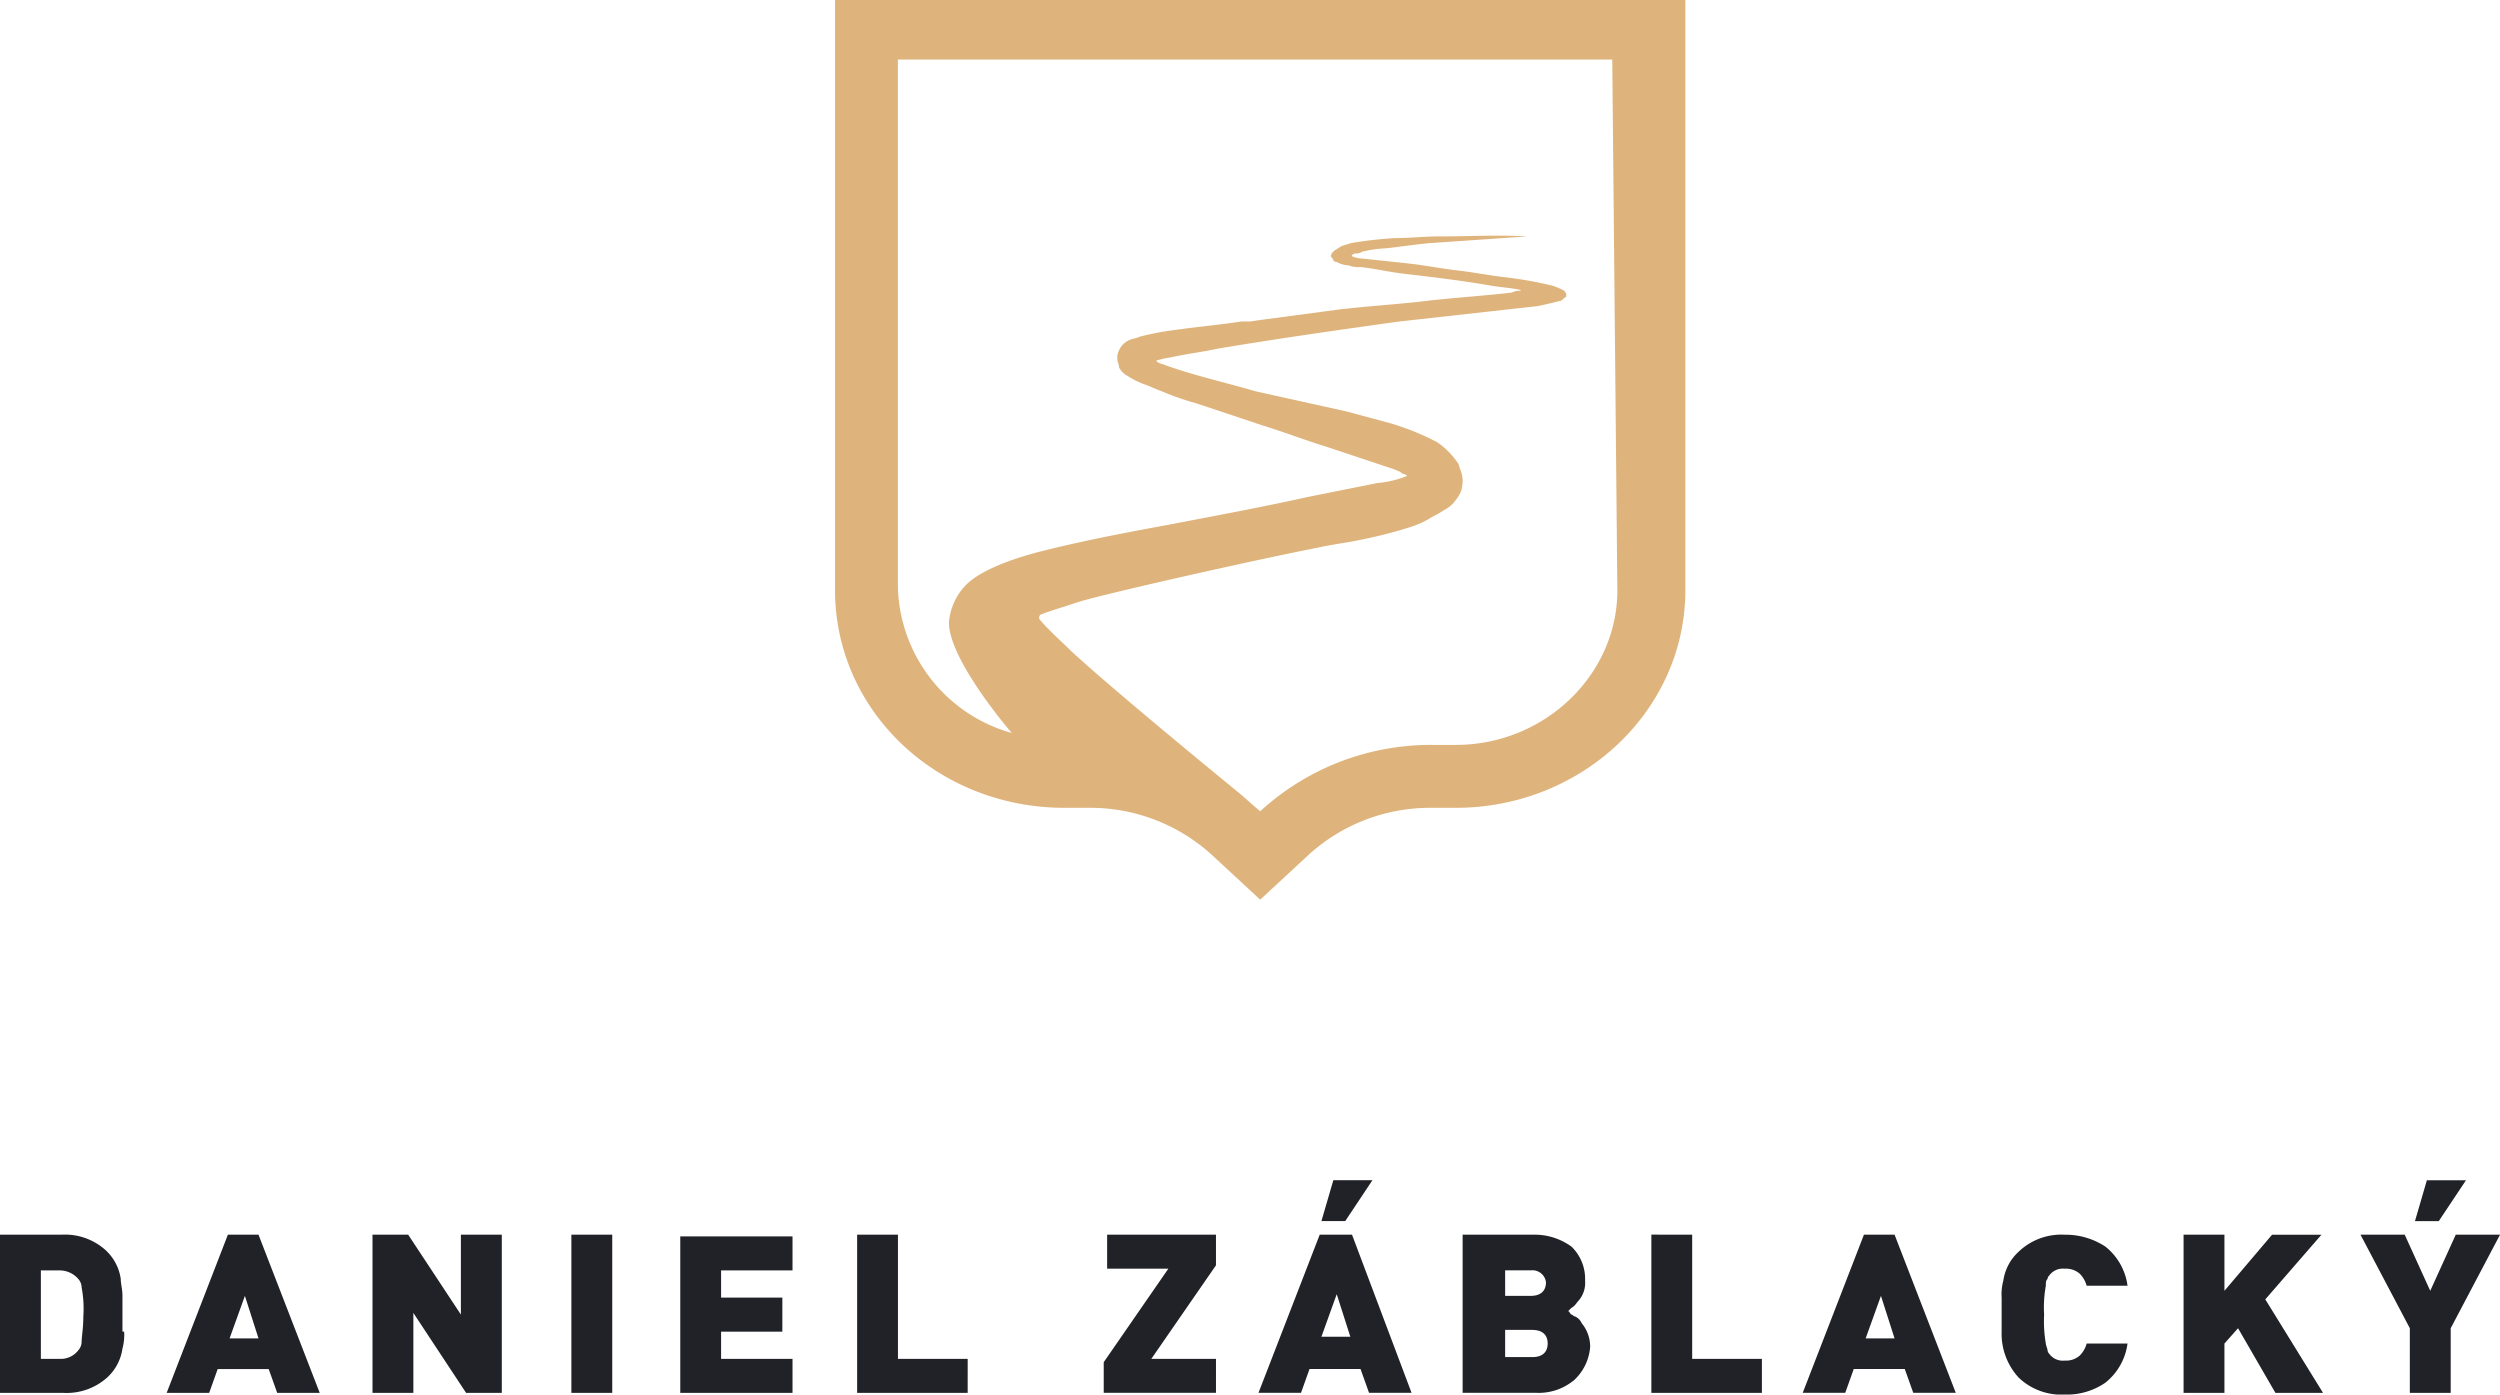 <svg id="vin7" xmlns="http://www.w3.org/2000/svg" width="214.099" height="119.429" viewBox="0 0 214.099 119.429">
  <path id="Path_4150" data-name="Path 4150" d="M7.491,78.576a1.113,1.113,0,0,0-.291-.728,2.087,2.087,0,0,0-1.6-.728H4v7.574H5.6a1.879,1.879,0,0,0,1.6-.728,1.112,1.112,0,0,0,.291-.728c0-.437.146-1.165.146-2.185a9.755,9.755,0,0,0-.146-2.476Zm3.641,3.787a4.49,4.49,0,0,1-.146,1.456,4.14,4.14,0,0,1-1.311,2.476,5.2,5.2,0,0,1-3.787,1.311H.5V74.061H5.743A5.2,5.2,0,0,1,9.53,75.371a4.14,4.14,0,0,1,1.311,2.476c0,.437.146.874.146,1.456v3.059ZM21.473,79.3l1.165,3.641H20.162Zm-1.456-5.243L14.773,87.606h3.641l.728-2.039h4.369l.728,2.039h3.641L22.638,74.061Zm19.953,0v6.845l-4.515-6.845H32.4V87.606h3.5V80.76l4.515,6.845h3.059V74.061h-3.5Zm12.962,0h-3.5V87.606h3.5Zm5.826,0V87.606h9.613V84.693H62.254v-2.33H67.5V79.45H62.254v-2.33h6.117V74.206H58.758Zm15.147,0V87.606h9.467V84.693H77.4V74.061Zm21.41,0v2.913h5.243l-5.535,8.01v2.622h9.613V84.693H99.1l5.535-8.01V74.061Zm19.662,5.1,1.165,3.641h-2.476Zm-1.456-5.1-5.243,13.545h3.641l.728-2.039h4.369l.728,2.039h3.641l-5.1-13.545Zm1.165-4.661-1.02,3.5h2.039l2.33-3.5Zm17.041,12.817H129.4v2.33h2.33c.874,0,1.311-.437,1.311-1.165S132.6,82.217,131.727,82.217Zm-.146-5.1H129.4V79.3h2.185c.874,0,1.311-.437,1.311-1.165A1.161,1.161,0,0,0,131.581,77.119Zm3.641,9.467a4.707,4.707,0,0,1-3.2,1.02h-6.263V74.061h5.971a5.392,5.392,0,0,1,3.35,1.02,3.829,3.829,0,0,1,1.165,2.913,2.322,2.322,0,0,1-.583,1.748c-.146.146-.291.437-.583.583l-.146.146-.146.146a.143.143,0,0,1,.146.146l.146.146c.146,0,.146.146.291.146a1.137,1.137,0,0,1,.583.583,3.157,3.157,0,0,1,.728,2.039,4.333,4.333,0,0,1-1.456,2.913Zm6.7-12.525V87.606h9.467V84.693h-5.971V74.061ZM161.584,79.3l1.165,3.641h-2.476l1.311-3.641Zm-1.456-5.243-5.243,13.545h3.641l.728-2.039h4.369l.728,2.039h3.641l-5.243-13.545ZM182.7,83.382a5.147,5.147,0,0,1-1.893,3.35,5.806,5.806,0,0,1-3.5,1.02,5.272,5.272,0,0,1-3.932-1.456,5.552,5.552,0,0,1-1.456-3.932V79.45a4.491,4.491,0,0,1,.146-1.456,4.14,4.14,0,0,1,1.311-2.476,5.272,5.272,0,0,1,3.932-1.456,6.214,6.214,0,0,1,3.5,1.02,5.146,5.146,0,0,1,1.893,3.35h-3.5a2.347,2.347,0,0,0-.583-1.02,1.78,1.78,0,0,0-1.311-.437,1.42,1.42,0,0,0-1.311.583.451.451,0,0,0-.146.291c-.146.146-.146.291-.146.583a10.421,10.421,0,0,0-.146,2.476,11.109,11.109,0,0,0,.146,2.476c0,.146.146.437.146.583a.508.508,0,0,0,.146.291,1.42,1.42,0,0,0,1.311.583,1.78,1.78,0,0,0,1.311-.437,2.347,2.347,0,0,0,.583-1.02Zm12.38-9.321L191,78.867V74.061h-3.5V87.606H191V83.382l1.165-1.311,3.2,5.535h4.078L194.5,79.6l4.806-5.535h-4.224Zm15.73,0-2.185,4.806-2.185-4.806h-3.787l4.224,8.01v5.535h3.5V82.071l4.224-8.01h-3.787ZM208.336,69.4l-1.02,3.5h2.039l2.33-3.5Z" transform="translate(-0.5 31.678)" fill="#202227"/>
  <path id="Path_4151" data-name="Path 4151" d="M116.6,50.539c0,7.282-6.263,13.254-13.836,13.254h-2.039a21.6,21.6,0,0,0-14.71,5.68c-.728-.583-1.311-1.165-2.039-1.748,0,0-10.341-8.447-14.128-11.943-.874-.874-1.893-1.748-2.622-2.622-.146-.146-.146-.146-.146-.291a.313.313,0,0,1,.291-.291c.291-.146,1.748-.583,3.059-1.02,2.33-.728,15.293-3.641,20.536-4.661,1.311-.291,2.622-.437,3.932-.728a39.038,39.038,0,0,0,3.932-1.02,7.532,7.532,0,0,0,1.893-.874,8.358,8.358,0,0,0,1.02-.583,2.73,2.73,0,0,0,1.02-.874,3.183,3.183,0,0,0,.437-.728,2.694,2.694,0,0,0,0-1.748c-.146-.291-.146-.583-.291-.728a6.592,6.592,0,0,0-1.748-1.748,22.323,22.323,0,0,0-3.932-1.6l-3.787-1.02L85.574,33.5c-2.476-.728-5.1-1.311-7.574-2.185-.291-.146-.583-.146-.728-.291a.143.143,0,0,1-.146-.146,9.283,9.283,0,0,1,1.311-.291c1.311-.291,2.622-.437,3.932-.728,5.243-.874,10.341-1.6,15.584-2.33l7.865-.874,3.932-.437c.728-.146,1.311-.291,1.893-.437.146,0,.291-.146.437-.291.146,0,.146-.146.146-.291s-.146-.146-.146-.291a7.1,7.1,0,0,0-1.02-.437,33.869,33.869,0,0,0-4.078-.728c-1.311-.146-2.767-.437-4.078-.583s-2.767-.437-4.078-.583-2.767-.291-4.078-.437c-.291,0-1.02-.146-.874-.291a.508.508,0,0,1,.291-.146.876.876,0,0,0,.583-.146,9.834,9.834,0,0,1,2.039-.291c1.311-.146,2.185-.291,3.641-.437l8.447-.583c-2.476-.146-4.952,0-7.574,0-1.311,0-2.476.146-3.787.146a33.5,33.5,0,0,0-3.787.437c-.291.146-.728.146-1.02.437-.146,0-.146.146-.291.146l-.291.291c0,.146-.146.291,0,.291,0,.146.146.146.146.291.146.146.146.146.291.146a2.105,2.105,0,0,0,1.02.291,2.16,2.16,0,0,0,1.02.146c1.311.146,2.476.437,3.787.583,2.476.291,4.952.583,7.428,1.02.874.146,2.767.291,2.476.437a1.313,1.313,0,0,0-.728.146c-2.476.291-4.952.437-7.428.728s-4.952.437-7.428.728l-6.554.874-1.02.146h-.728c-1.893.291-3.641.437-5.68.728a22.612,22.612,0,0,0-3.059.583c-.291.146-.583.146-.874.291a1.652,1.652,0,0,0-.874.874,1.313,1.313,0,0,0-.146.728c0,.291.146.437.146.728a1.718,1.718,0,0,0,.728.728,6.8,6.8,0,0,0,1.456.728c.437.146,1.02.437,1.456.583a23.116,23.116,0,0,0,2.913,1.02l5.68,1.893c1.893.583,3.787,1.311,5.68,1.893l5.68,1.893c.291.146.437.146.583.291s.583.146.437.291a8.845,8.845,0,0,1-2.476.583l-5.826,1.165c-3.932.874-7.865,1.6-11.652,2.33-3.932.728-7.865,1.456-11.8,2.476-1.02.291-4.224,1.165-5.826,2.622a5.2,5.2,0,0,0-1.6,3.35c0,3.2,5.243,9.321,5.389,9.467a13.336,13.336,0,0,1-9.758-12.525V5.1H116.16l.437,45.441ZM49.6,0V50.539c0,10.341,8.739,18.643,19.662,18.643H71.3a15.443,15.443,0,0,1,10.778,4.224l3.932,3.641,3.932-3.641a15.443,15.443,0,0,1,10.778-4.224h2.039c10.778,0,19.662-8.3,19.662-18.643V0Z" transform="translate(21.912)" fill="#dfb47c"/>
</svg>
